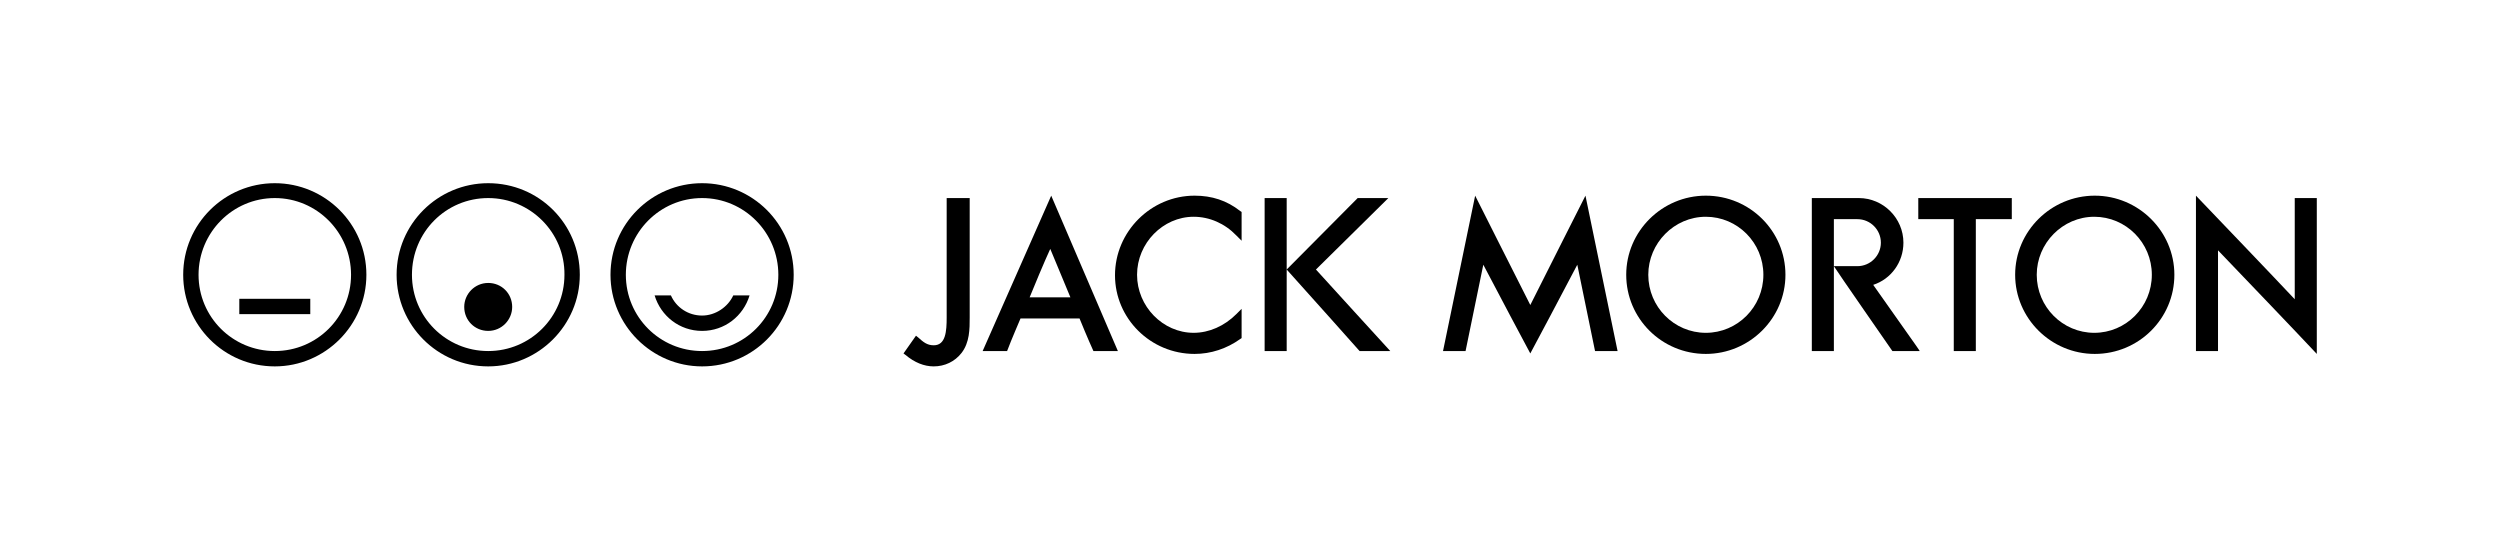 <?xml version="1.0" encoding="UTF-8"?>
<!-- Generator: Adobe Illustrator 25.4.1, SVG Export Plug-In . SVG Version: 6.00 Build 0)  -->
<svg xmlns="http://www.w3.org/2000/svg" xmlns:xlink="http://www.w3.org/1999/xlink" version="1.1" id="BRANDMARK_copy" x="0px" y="0px" viewBox="0 0 521.3 114.6" style="enable-background:new 0 0 521.3 114.6;" xml:space="preserve">
<g>
	<g>
		<g>
			<path d="M197.4,41.3v24.9c0,2.9-0.2,5.8-2.7,5.8c-1.4,0-2.2-0.7-3.2-1.6L191,70l-2.6,3.7l0.4,0.3c1.9,1.6,3.9,2.4,5.9,2.4     c2.3,0,4.4-1,5.8-2.8c1.7-2.2,1.7-5,1.7-7.4V41.3H197.4z"></path>
			<path d="M249.1,40.8c-9.1,0-16.6,7.5-16.6,16.6c0,9,7.4,16.4,16.6,16.4c3.4,0,6.7-1.1,9.5-3.1l0.3-0.2v-6.1l-1.1,1.1     c-2.5,2.5-5.7,3.9-8.9,3.9c-6.4,0-11.8-5.5-11.8-12.1s5.4-12.1,11.8-12.1c3.3,0,6.5,1.4,8.9,3.9l1.1,1.1v-6l-0.3-0.2     C255.8,41.8,252.7,40.8,249.1,40.8z"></path>
			<path d="M212.8,66.4h12.3c0.2,0.5,1.8,4.4,2.9,6.8h5.1l-13.9-32.4l-14.3,32.4h5.1C210.9,70.8,212.6,66.9,212.8,66.4z M219,51.9     c0.8,2,3.7,8.8,4.2,10.1h-8.5C215.2,60.7,218.1,53.8,219,51.9z"></path>
			<path d="M283.5,73.2c0,0-11.3-12.7-15.2-17c4.3-4.3,14.8-14.9,14.8-14.9h6.4c0,0-14.3,14.1-15.1,14.9c0.7,0.8,15.5,17,15.5,17     H283.5z M268.3,41.3h-4.6v31.9h4.6V41.3z"></path>
		</g>
		<g>
			<path d="M372.3,57.3c0,9.1-7.5,16.5-16.6,16.5c-9.2,0-16.6-7.4-16.6-16.5s7.5-16.5,16.6-16.5C364.9,40.8,372.3,48.2,372.3,57.3z      M367.7,57.3c0-6.7-5.4-12.1-12-12.1s-12,5.5-12,12.1c0,6.7,5.4,12.1,12,12.1C362.3,69.4,367.7,64,367.7,57.3z"></path>
			<path d="M453.4,57.3c0,9.1-7.4,16.5-16.6,16.5c-9.1,0-16.6-7.4-16.6-16.5s7.5-16.5,16.6-16.5C445.9,40.8,453.4,48.2,453.4,57.3z      M448.7,57.3c0-6.7-5.4-12.1-12-12.1s-12,5.5-12,12.1c0,6.7,5.4,12.1,12,12.1C443.3,69.4,448.7,64,448.7,57.3z"></path>
			<path d="M400,41.3v4.4c0,0,6.4,0,7.4,0c0,1.2,0,27.5,0,27.5h4.6c0,0,0-26.3,0-27.5c1,0,7.5,0,7.5,0v-4.4     C419.5,41.3,400,41.3,400,41.3z"></path>
			<path d="M478.5,41.3c0,0,0,15.4,0,21.1c-4.5-4.8-16.3-17.1-20.6-21.6v32.4h4.6c0,0,0-15.5,0-21c4.5,4.7,16.3,17,20.6,21.6V41.3     H478.5z"></path>
			<path d="M330.6,40.8c0,0-8.6,17-11.5,22.8c-2.9-5.7-11.5-22.8-11.5-22.8l-6.7,32.4h4.7l3.7-18c3,5.7,8.7,16.5,9.8,18.5     c1.1-2,6.8-12.8,9.8-18.5l3.7,18h4.7L330.6,40.8z"></path>
			<path d="M390.6,59.4c3.7-1.2,6.3-4.7,6.3-8.8c0-5.1-4.2-9.3-9.3-9.3h-9.8v31.9h4.6V55.5v-9.8h4.9c2.7,0,4.9,2.2,4.9,4.9     s-2.2,4.9-4.9,4.9h-4.9c0.6,1,12.2,17.7,12.2,17.7h5.7C400.4,73.2,393.8,64,390.6,59.4z"></path>
		</g>
	</g>
	<path d="M106.8,64c0,2.7-2.2,5-5,5s-5-2.2-5-5c0-2.7,2.2-5,5-5C104.6,59,106.8,61.2,106.8,64z M101.8,41.3c-8.8,0-15.9,7.1-15.9,16   c0,8.8,7.1,15.9,15.9,15.9s15.9-7.1,15.9-15.9C117.8,48.5,110.6,41.3,101.8,41.3z M120.9,57.3c0,10.5-8.6,19.1-19.1,19.1   c-10.6,0-19.1-8.6-19.1-19.1c0-10.6,8.6-19.1,19.1-19.1C112.4,38.2,120.9,46.7,120.9,57.3z M162.3,57.3c0,8.8-7.1,15.9-15.9,15.9   c-8.8,0-15.9-7.1-15.9-15.9s7.1-16,15.9-16C155.2,41.3,162.3,48.5,162.3,57.3z M146.4,38.2c-10.5,0-19.1,8.5-19.1,19.1   c0,10.5,8.6,19.1,19.1,19.1c10.6,0,19.1-8.6,19.1-19.1C165.5,46.7,156.9,38.2,146.4,38.2z M146.4,65.8c-2.9,0-5.4-1.7-6.5-4.2h-3.4   c1.3,4.3,5.2,7.4,9.9,7.4s8.6-3.1,9.9-7.4h-3.4C151.8,64,149.2,65.8,146.4,65.8z M73.2,57.3c0,8.8-7.1,15.9-15.9,15.9   s-15.9-7.1-15.9-15.9s7.1-16,15.9-16C66.1,41.3,73.2,48.5,73.2,57.3z M57.3,38.2c-10.5,0-19.1,8.5-19.1,19.1   c0,10.5,8.5,19.1,19.1,19.1c10.5,0,19.1-8.6,19.1-19.1C76.4,46.7,67.8,38.2,57.3,38.2z M64.7,62.3H49.9v3.2h14.8   C64.7,65.5,64.7,62.3,64.7,62.3z"></path>
</g>
</svg>
